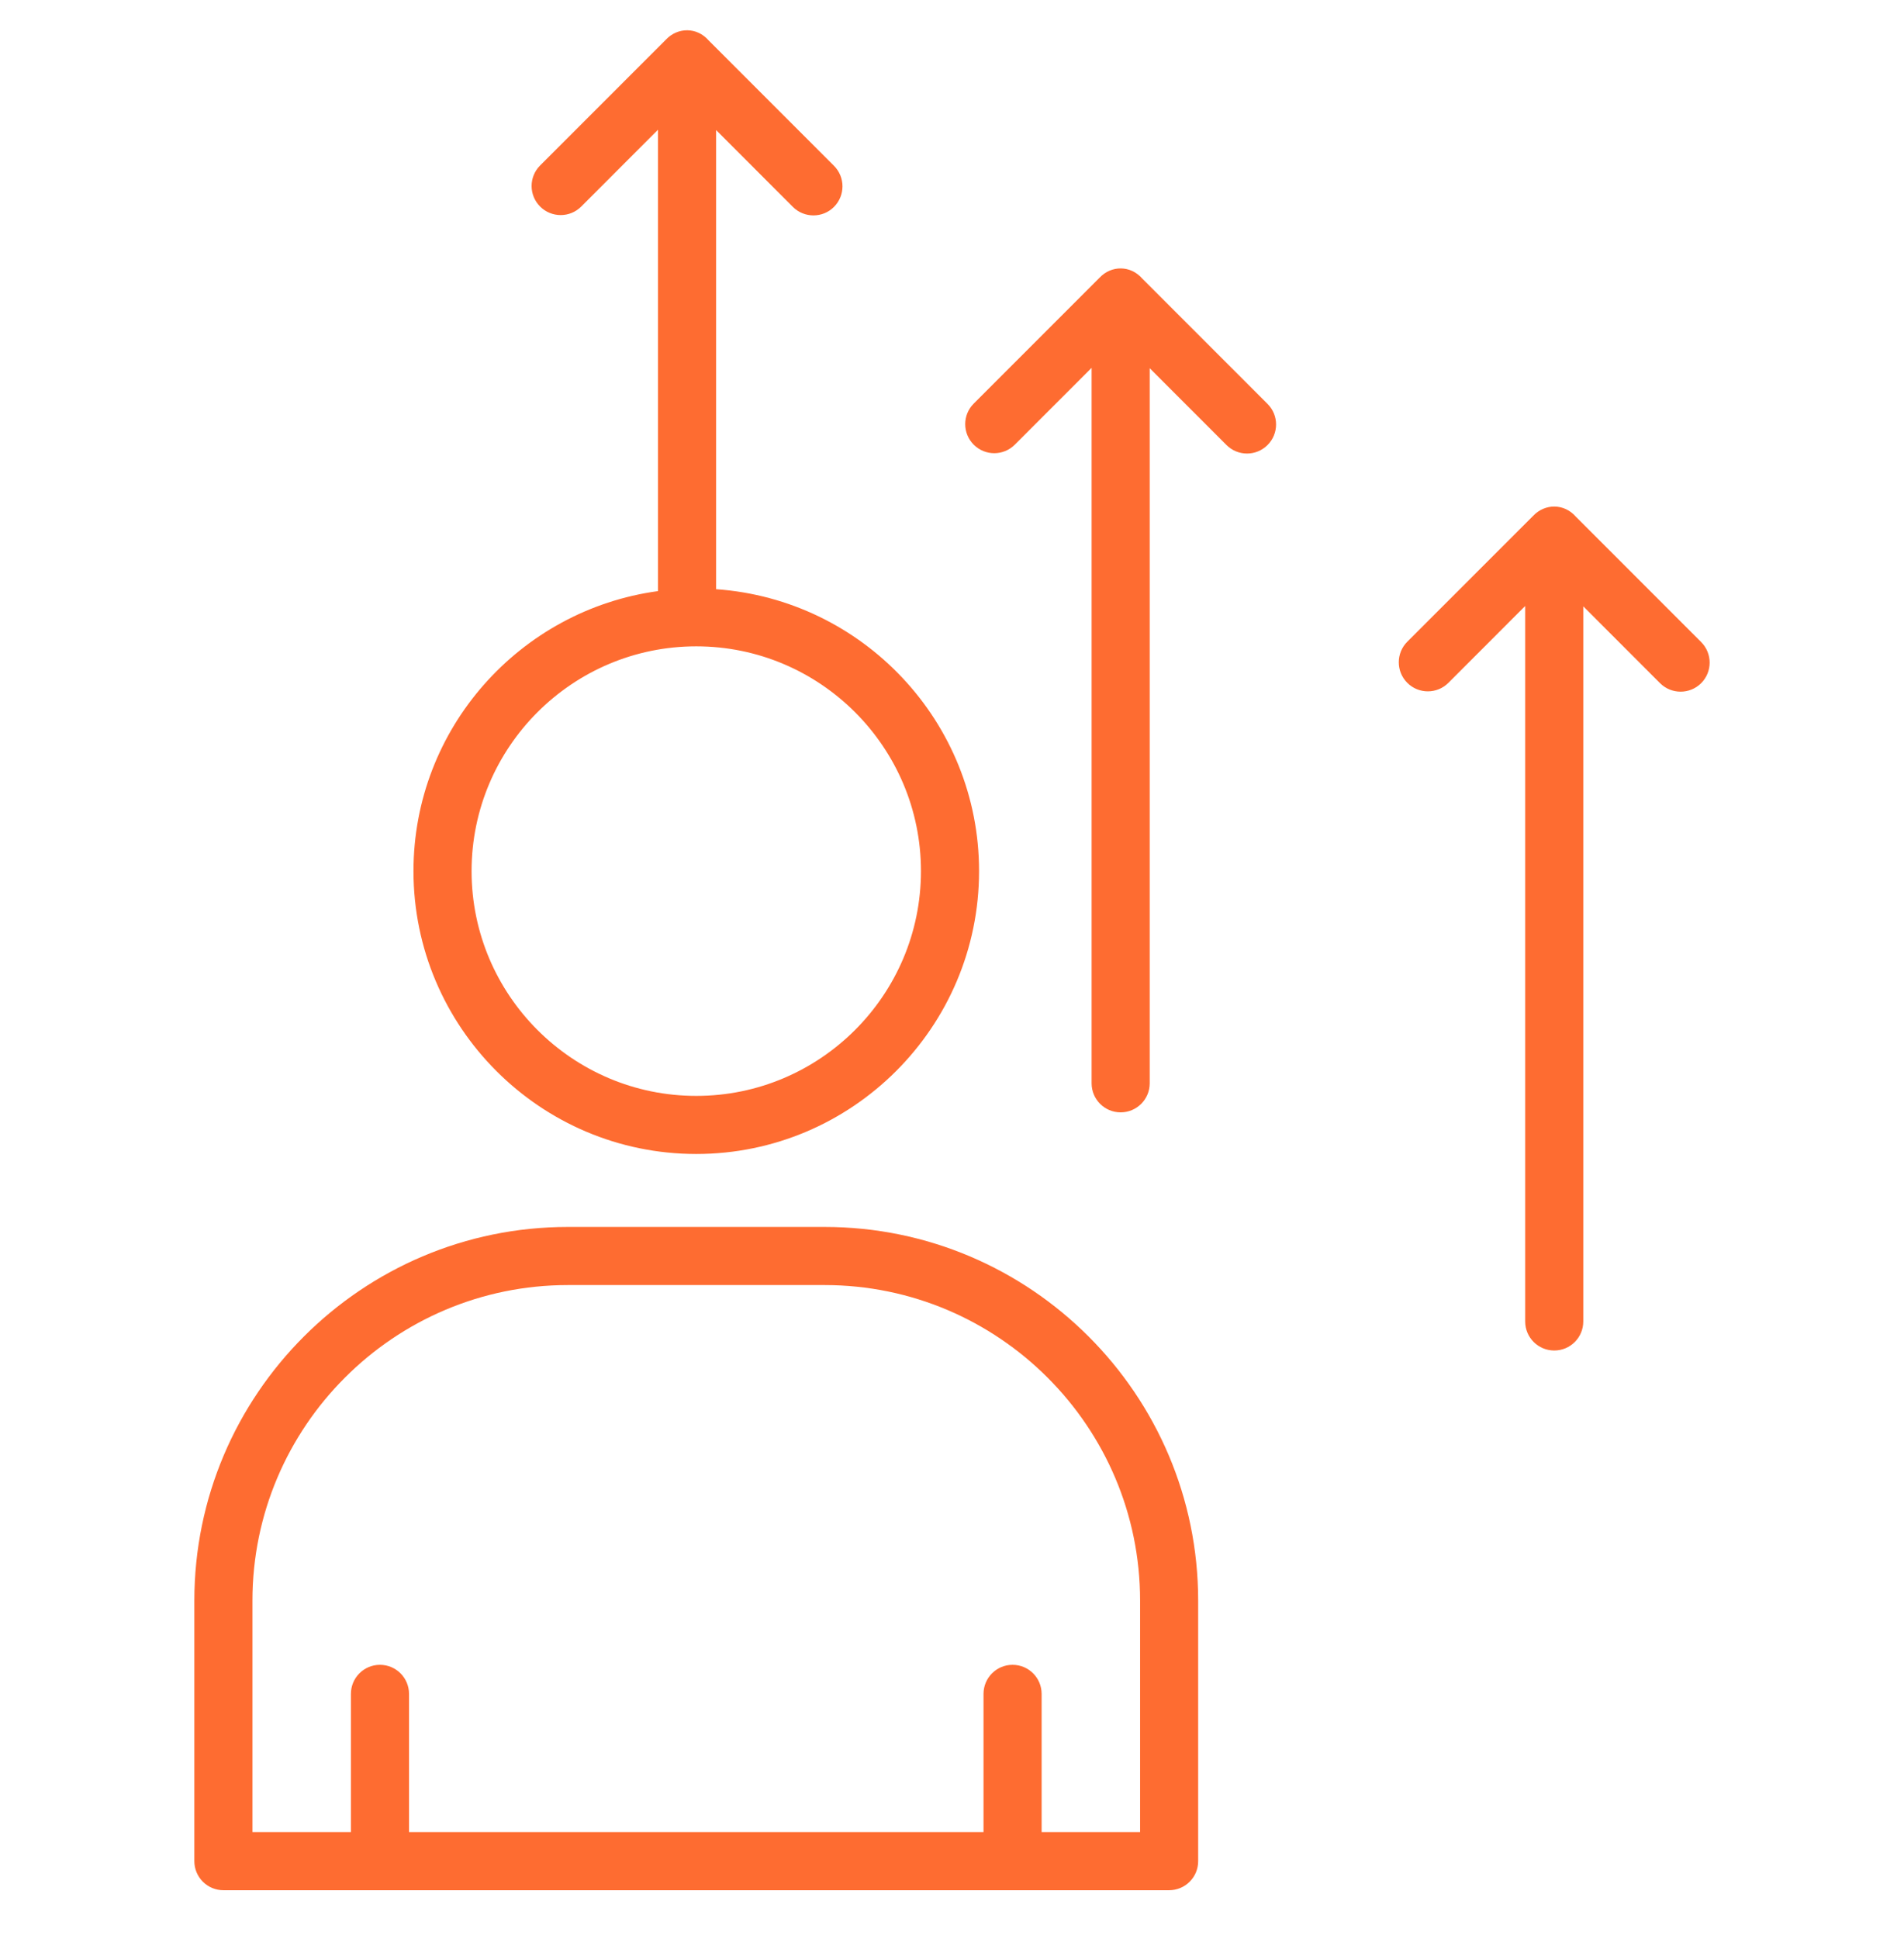 <svg xmlns="http://www.w3.org/2000/svg" width="56" height="57" viewBox="0 0 56 57" fill="none"><g clip-path="url(#clip0_0_235)"><path d="M33.6 8.195C33.251 7.79 32.682 7.802 32.343 8.162L28.639 11.866C28.305 12.2 28.305 12.74 28.639 13.074C28.973 13.408 29.513 13.408 29.847 13.074L32.106 10.815V31.85C32.106 32.322 32.488 32.704 32.96 32.704C33.432 32.704 33.815 32.322 33.815 31.85V10.826L36.073 13.084C36.407 13.418 36.947 13.418 37.281 13.084C37.615 12.75 37.615 12.21 37.281 11.876L33.6 8.195ZM46.352 15.195C46.002 14.79 45.434 14.805 45.094 15.165L41.391 18.867C41.057 19.201 41.057 19.742 41.391 20.076C41.725 20.41 42.266 20.41 42.6 20.076L44.858 17.817V38.852C44.858 39.324 45.241 39.706 45.713 39.706C46.185 39.706 46.567 39.324 46.567 38.852V17.827L48.825 20.086C49.159 20.419 49.7 20.419 50.034 20.086C50.367 19.752 50.367 19.211 50.034 18.877L46.352 15.195ZM12.161 25.611C12.161 30.197 15.892 33.928 20.478 33.928C25.065 33.928 28.796 30.197 28.796 25.611C28.796 21.222 25.376 17.625 21.062 17.323V3.824L23.32 6.083C23.654 6.416 24.195 6.417 24.529 6.083C24.862 5.749 24.862 5.208 24.529 4.875L20.846 1.192C20.497 0.787 19.928 0.802 19.589 1.162L15.886 4.865C15.552 5.198 15.552 5.739 15.886 6.073C16.22 6.407 16.761 6.407 17.095 6.073L19.353 3.814V17.379C15.298 17.931 12.161 21.408 12.161 25.611ZM27.087 25.611C27.087 29.255 24.122 32.22 20.478 32.22C16.834 32.22 13.87 29.255 13.87 25.611C13.87 21.967 16.834 19.003 20.478 19.003C24.122 19.003 27.087 21.967 27.087 25.611ZM24.253 36.073H16.703C10.645 36.073 5.716 41.002 5.716 47.06V54.719C5.716 54.831 5.738 54.943 5.781 55.046C5.824 55.15 5.887 55.244 5.966 55.324C6.046 55.403 6.14 55.466 6.243 55.509C6.347 55.552 6.458 55.574 6.571 55.574H34.386C34.498 55.574 34.609 55.552 34.713 55.509C34.817 55.466 34.911 55.403 34.99 55.324C35.07 55.244 35.133 55.15 35.176 55.046C35.218 54.943 35.241 54.831 35.24 54.719V47.06C35.24 41.002 30.311 36.073 24.253 36.073ZM33.532 53.865H30.636V49.801C30.636 49.329 30.253 48.947 29.781 48.947C29.31 48.947 28.927 49.329 28.927 49.801V53.865H12.03V49.801C12.03 49.329 11.647 48.947 11.175 48.947C10.703 48.947 10.321 49.329 10.321 49.801V53.865H7.425V47.06C7.425 41.944 11.587 37.782 16.703 37.782H24.253C29.369 37.782 33.532 41.944 33.532 47.06V53.865Z" fill="#FE6C31"></path></g><defs><clipPath id="clip0_0_235"><rect width="56" height="56" fill="white" transform="translate(0 0.232)"></rect></clipPath></defs></svg>